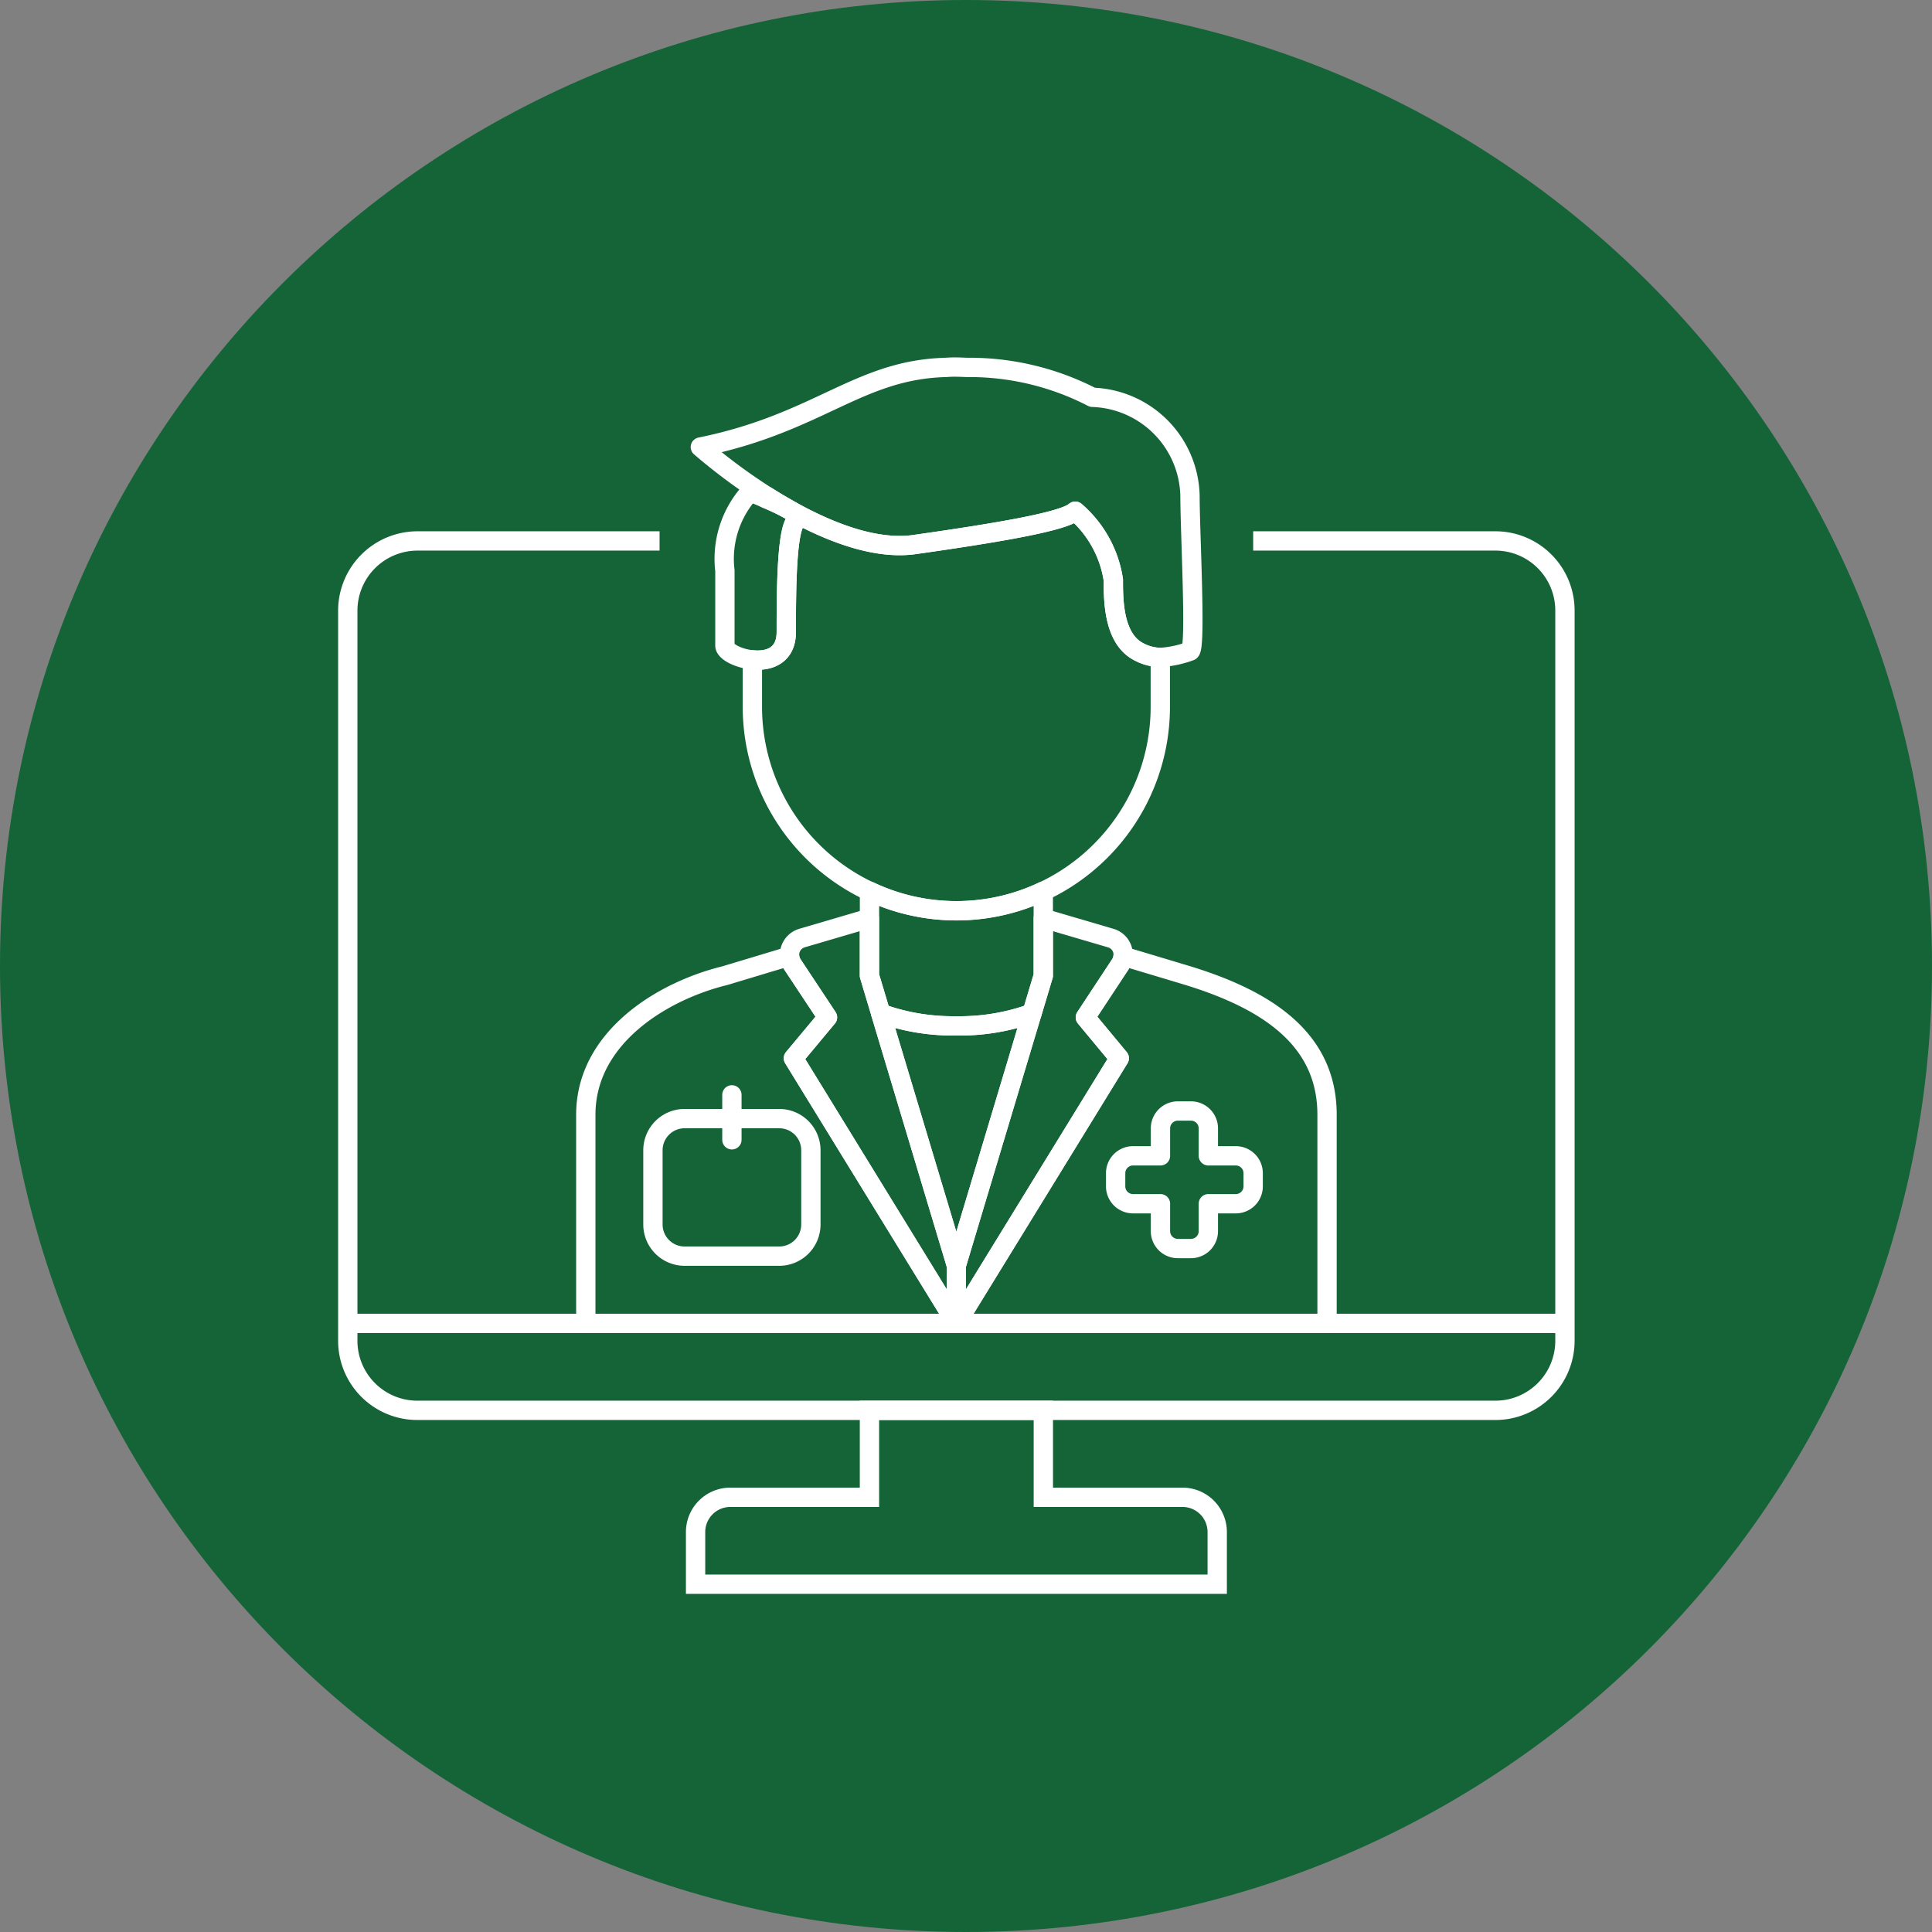 <svg xmlns="http://www.w3.org/2000/svg" width="100" height="100" viewBox="0 0 100 100">
  <rect x="0" y="0" width="100" height="100" fill="#808080" stroke="none"/>
  <g id="Gruppe_495" data-name="Gruppe 495" transform="translate(-33 -858)">
    <g id="Gruppe_488" data-name="Gruppe 488">
      <g id="Pfad_213" data-name="Pfad 213" transform="translate(33 858)" fill="#146437">
        <path d="M 50 99.5 C 43.317 99.5 36.835 98.191 30.733 95.61 C 24.838 93.117 19.544 89.548 14.998 85.002 C 10.452 80.456 6.883 75.162 4.39 69.267 C 1.809 63.165 0.5 56.683 0.5 50 C 0.5 43.317 1.809 36.835 4.39 30.733 C 6.883 24.838 10.452 19.544 14.998 14.998 C 19.544 10.452 24.838 6.883 30.733 4.39 C 36.835 1.809 43.317 0.5 50 0.5 C 56.683 0.5 63.165 1.809 69.267 4.39 C 75.162 6.883 80.456 10.452 85.002 14.998 C 89.548 19.544 93.117 24.838 95.61 30.733 C 98.191 36.835 99.5 43.317 99.5 50 C 99.5 56.683 98.191 63.165 95.61 69.267 C 93.117 75.162 89.548 80.456 85.002 85.002 C 80.456 89.548 75.162 93.117 69.267 95.61 C 63.165 98.191 56.683 99.5 50 99.5 Z" stroke="none"/>
        <path d="M 50 1 C 43.385 1 36.968 2.295 30.927 4.85 C 25.093 7.318 19.852 10.851 15.352 15.352 C 10.851 19.852 7.318 25.093 4.85 30.927 C 2.295 36.968 1 43.385 1 50 C 1 56.615 2.295 63.032 4.85 69.073 C 7.318 74.907 10.851 80.148 15.352 84.648 C 19.852 89.149 25.093 92.682 30.927 95.15 C 36.968 97.705 43.385 99 50 99 C 56.615 99 63.032 97.705 69.073 95.15 C 74.907 92.682 80.148 89.149 84.648 84.648 C 89.149 80.148 92.682 74.907 95.15 69.073 C 97.705 63.032 99 56.615 99 50 C 99 43.385 97.705 36.968 95.15 30.927 C 92.682 25.093 89.149 19.852 84.648 15.352 C 80.148 10.851 74.907 7.318 69.073 4.85 C 63.032 2.295 56.615 1 50 1 M 50 0 C 77.614 0 100 22.386 100 50 C 100 77.614 77.614 100 50 100 C 22.386 100 0 77.614 0 50 C 0 22.386 22.386 0 50 0 Z" stroke="none" fill="#146437"/>
      </g>
    </g>
    <g id="Gruppe_435" data-name="Gruppe 435" transform="translate(-802.406 -143.418)">
      <path id="Pfad_630" data-name="Pfad 630" d="M896.609,1078.917h-7.2v-4.5h-9v4.5h-7.2a1.8,1.8,0,0,0-1.8,1.8v2.7h27v-2.7A1.8,1.8,0,0,0,896.609,1078.917Z" fill="none" stroke="#fff" stroke-miterlimit="10" stroke-width="1"/>
      <path id="Pfad_631" data-name="Pfad 631" d="M869.545,1029.417H857.007a3.611,3.611,0,0,0-3.6,3.6v37.8a3.6,3.6,0,0,0,3.6,3.6h55.8a3.6,3.6,0,0,0,3.6-3.6v-37.8a3.6,3.6,0,0,0-3.6-3.6H900.27" fill="none" stroke="#fff" stroke-miterlimit="10" stroke-width="1"/>
      <line id="Linie_77" data-name="Linie 77" x1="63" transform="translate(853.407 1069.917)" fill="none" stroke="#fff" stroke-miterlimit="10" stroke-width="1"/>
      <g id="Gruppe_434" data-name="Gruppe 434">
        <path id="Pfad_632" data-name="Pfad 632" d="M876.473,1056.192l8.433,13.725H865.727v-10.8c0-3.96,3.9-6.39,7.2-7.2l3.348-1.008a.949.949,0,0,0,.144.423l1.818,2.745Z" fill="none" stroke="#fff" stroke-linecap="round" stroke-linejoin="round" stroke-width="1"/>
        <path id="Pfad_633" data-name="Pfad 633" d="M884.906,1066.911l-3.915-13.041a11.047,11.047,0,0,0,3.717.648h.4a11.034,11.034,0,0,0,3.708-.648Z" fill="none" stroke="#fff" stroke-linecap="round" stroke-linejoin="round" stroke-width="1"/>
        <path id="Pfad_634" data-name="Pfad 634" d="M904.094,1059.117v10.8H884.906l8.433-13.725-1.755-2.115,1.809-2.745a.949.949,0,0,0,.144-.423l3.357,1.008C900.926,1053.159,904.094,1055.157,904.094,1059.117Z" fill="none" stroke="#fff" stroke-linecap="round" stroke-linejoin="round" stroke-width="1"/>
        <path id="Pfad_635" data-name="Pfad 635" d="M889.406,1047.543v4.374l-.585,1.953a11.034,11.034,0,0,1-3.708.648h-.4a11.047,11.047,0,0,1-3.717-.648l-.585-1.953v-4.374a10.463,10.463,0,0,0,9,0Z" fill="none" stroke="#fff" stroke-linecap="round" stroke-linejoin="round" stroke-width="1"/>
        <path id="Pfad_636" data-name="Pfad 636" d="M876.176,1027.752c-.333-.18-.756-.378-1.125-.531a.265.265,0,0,1,.045-.117Q875.609,1027.428,876.176,1027.752Z" fill="none" stroke="#fff" stroke-linecap="round" stroke-linejoin="round" stroke-width="1"/>
        <path id="Pfad_637" data-name="Pfad 637" d="M895.463,1035.447V1038a10.557,10.557,0,0,1-21.114,0v-2.43c.846.09,1.755-.207,1.755-1.44,0-2.286.018-5.571.585-5.823.171-.072.018-.234-.279-.423,2.007,1.107,4.338,2,6.327,1.719,4.635-.657,7.767-1.215,8.325-1.728a5.841,5.841,0,0,1,1.971,3.555c0,1.026,0,2.988,1.26,3.69A2.48,2.48,0,0,0,895.463,1035.447Z" fill="none" stroke="#fff" stroke-linecap="round" stroke-linejoin="round" stroke-width="1"/>
        <path id="Pfad_638" data-name="Pfad 638" d="M884.906,1066.911v3.006l-8.433-13.725,1.764-2.115-1.818-2.745a.949.949,0,0,1-.144-.423.9.9,0,0,1,.639-.936l3.492-1.026v2.97l.585,1.953Z" fill="none" stroke="#fff" stroke-linecap="round" stroke-linejoin="round" stroke-width="1"/>
        <path id="Pfad_639" data-name="Pfad 639" d="M899.37,1061.243h-1.42v-1.42a.9.9,0,0,0-.9-.9h-.679a.9.9,0,0,0-.9.9v1.42h-1.42a.9.9,0,0,0-.9.9v.68a.9.9,0,0,0,.9.9h1.42v1.419a.9.9,0,0,0,.9.9h.679a.9.9,0,0,0,.9-.9v-1.419h1.42a.9.9,0,0,0,.9-.9v-.68A.9.9,0,0,0,899.37,1061.243Z" fill="none" stroke="#fff" stroke-linecap="round" stroke-linejoin="round" stroke-width="1"/>
        <path id="Pfad_640" data-name="Pfad 640" d="M893.393,1051.332l-1.809,2.745,1.755,2.115-8.433,13.725v-3.006l3.915-13.041.585-1.953v-2.97l3.492,1.026a.889.889,0,0,1,.639.936A.949.949,0,0,1,893.393,1051.332Z" fill="none" stroke="#fff" stroke-linecap="round" stroke-linejoin="round" stroke-width="1"/>
        <path id="Pfad_641" data-name="Pfad 641" d="M897,1035.123a5.473,5.473,0,0,1-1.539.324,2.48,2.48,0,0,1-1.17-.324c-1.26-.7-1.26-2.664-1.26-3.69a5.841,5.841,0,0,0-1.971-3.555c-.558.513-3.69,1.071-8.325,1.728-1.989.279-4.32-.612-6.327-1.719-.072-.045-.153-.09-.234-.135q-.567-.324-1.08-.648a30.1,30.1,0,0,1-3.438-2.547c6.129-1.242,8.172-4.005,12.708-4.122.135-.009.288-.018.423-.018.225,0,.441.009.657.018a13.878,13.878,0,0,1,6.507,1.548,5.219,5.219,0,0,1,5.049,5.094C897,1029.048,897.335,1035.078,897,1035.123Z" fill="none" stroke="#fff" stroke-linecap="round" stroke-linejoin="round" stroke-width="1"/>
        <path id="Pfad_642" data-name="Pfad 642" d="M876.689,1028.31c-.567.252-.585,3.537-.585,5.823,0,1.233-.909,1.53-1.755,1.44-.738-.072-1.422-.432-1.422-.738v-3.879a5.156,5.156,0,0,1,1.3-4.077s.369.144.819.342c.369.153.792.351,1.125.531.081.045.162.09.234.135C876.707,1028.076,876.86,1028.238,876.689,1028.31Z" fill="none" stroke="#fff" stroke-linecap="round" stroke-linejoin="round" stroke-width="1"/>
        <path id="Pfad_643" data-name="Pfad 643" d="M875.743,1059.317h-4.907a1.639,1.639,0,0,0-1.634,1.634v3.851a1.639,1.639,0,0,0,1.634,1.634h4.907a1.639,1.639,0,0,0,1.634-1.634v-3.851A1.639,1.639,0,0,0,875.743,1059.317Z" fill="none" stroke="#fff" stroke-linecap="round" stroke-linejoin="round" stroke-width="1"/>
      </g>
      <line id="Linie_78" data-name="Linie 78" y1="2.327" transform="translate(873.289 1058.087)" fill="none" stroke="#fff" stroke-linecap="round" stroke-linejoin="round" stroke-width="1"/>
    </g>
  </g>
</svg>
